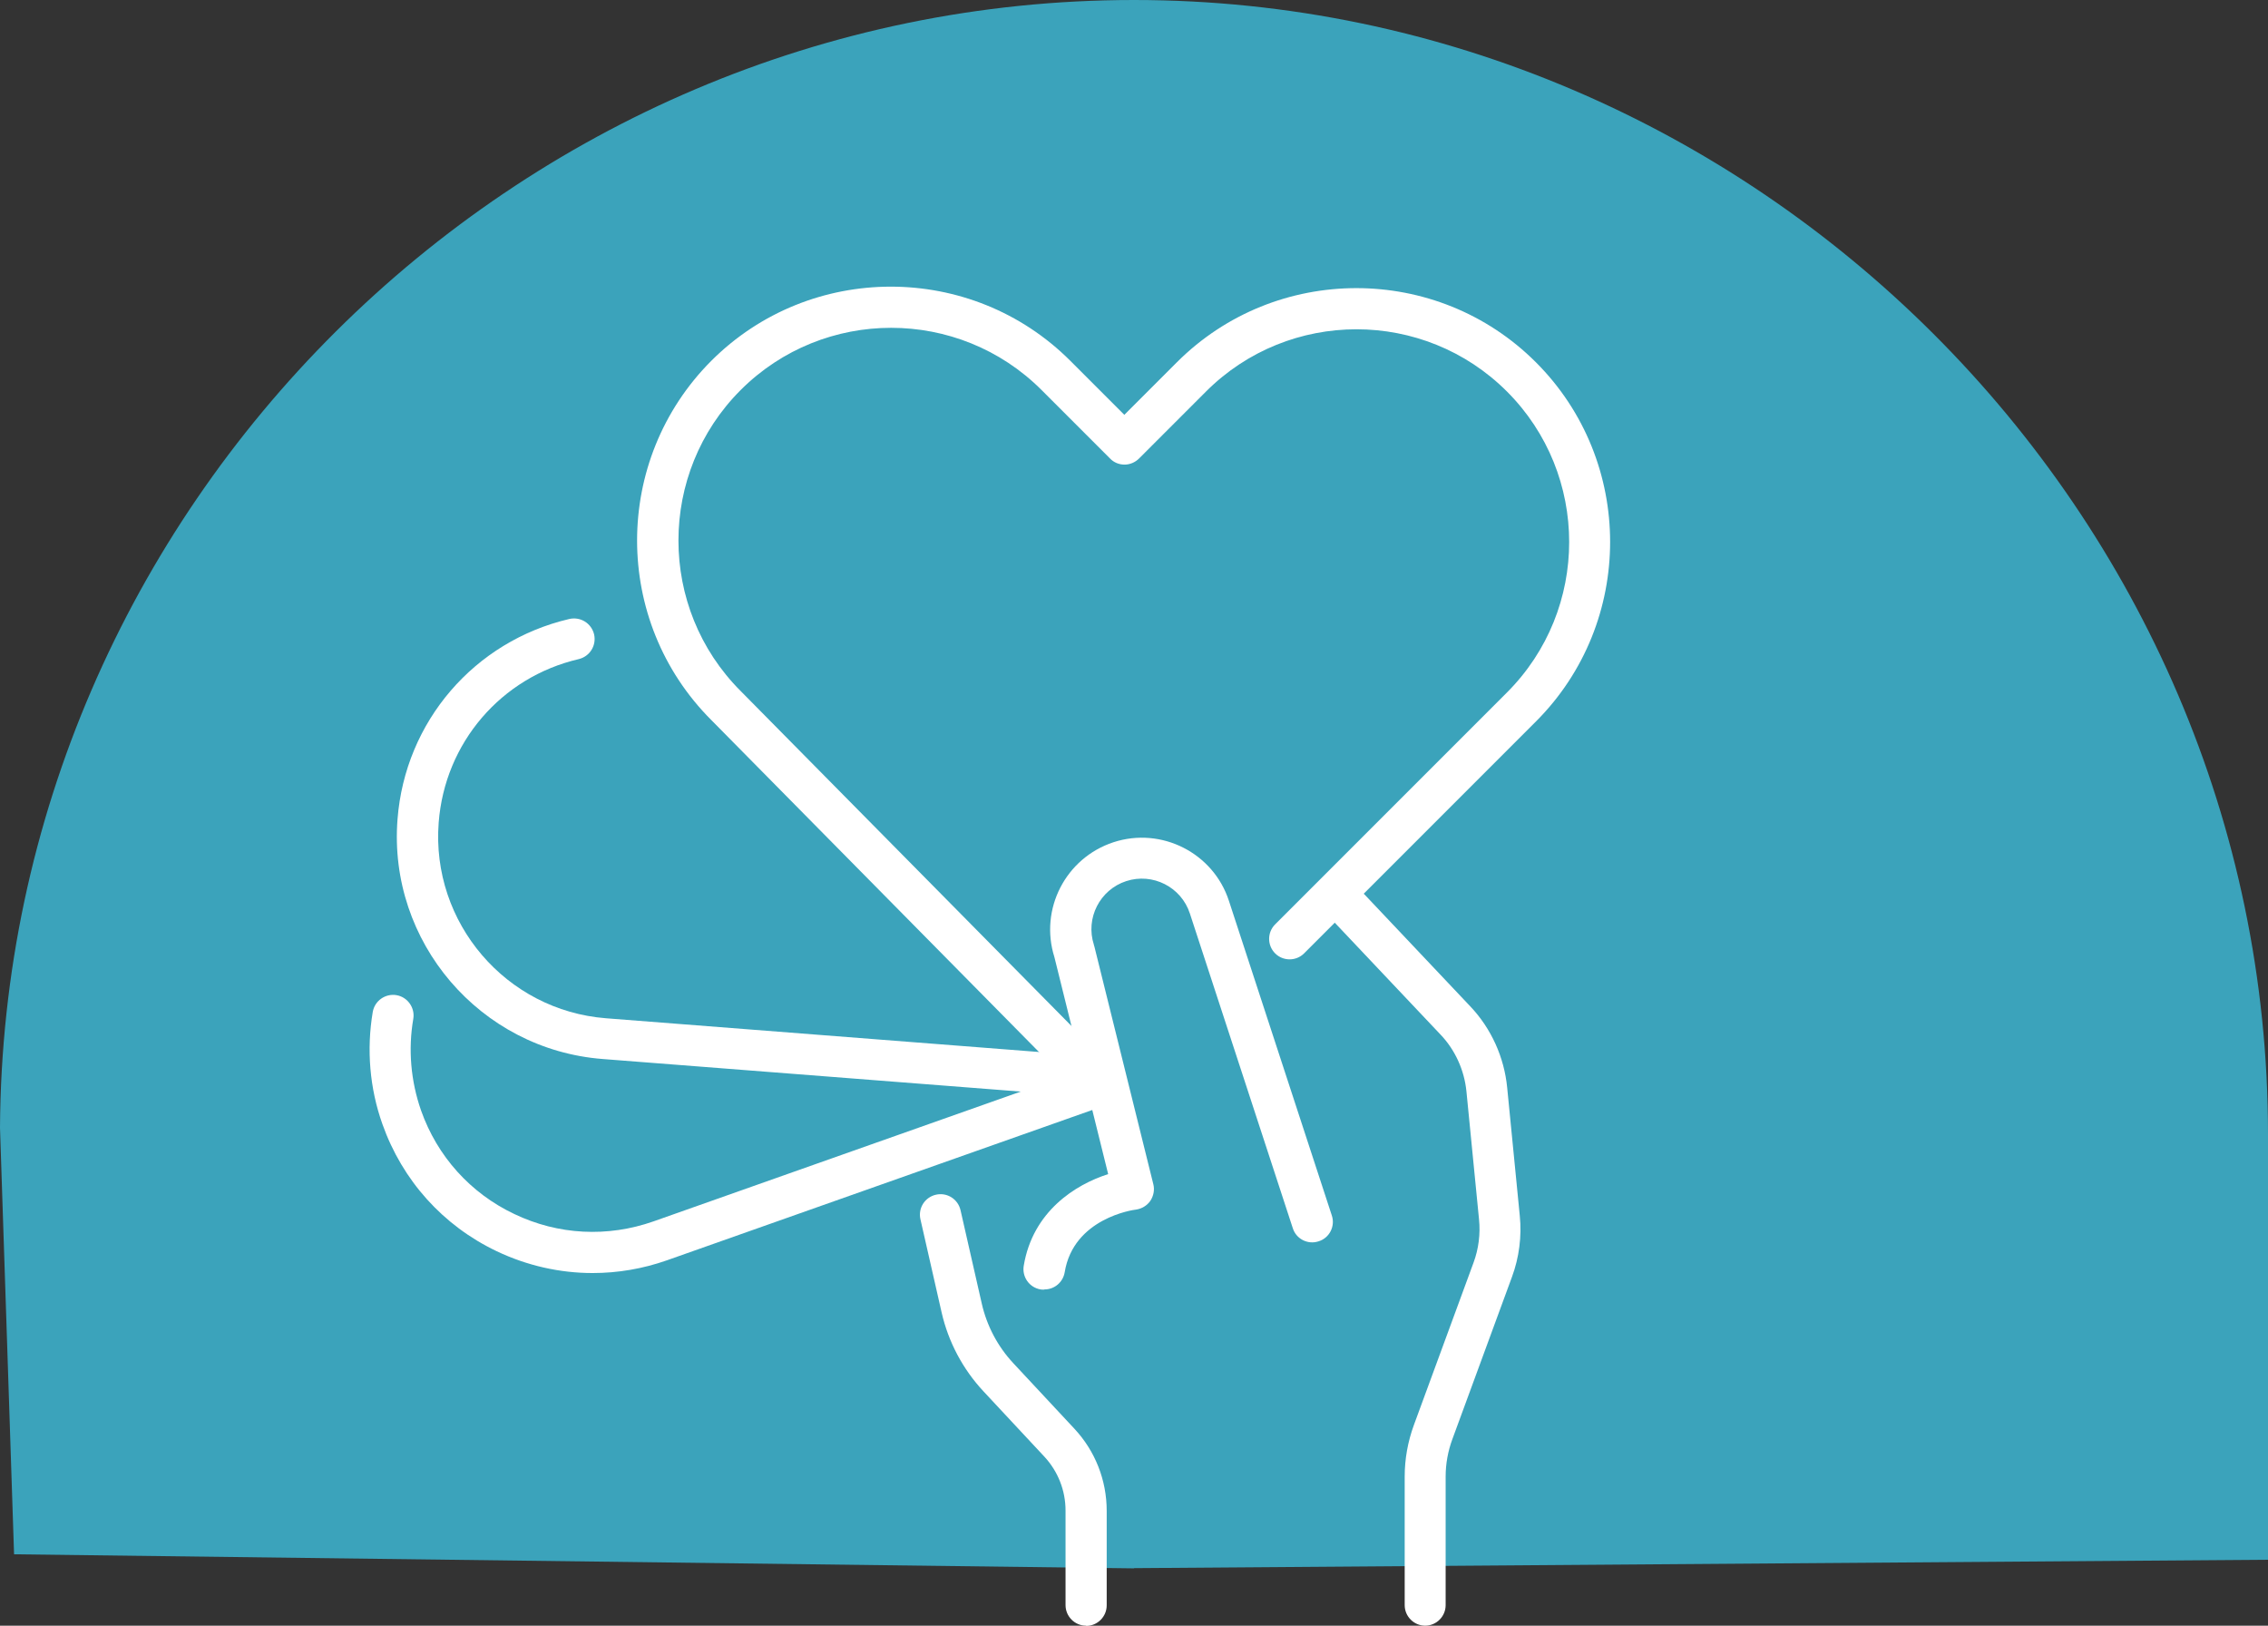 <?xml version="1.0" encoding="UTF-8"?><svg id="Layer_2" xmlns="http://www.w3.org/2000/svg" viewBox="0 0 108 77.4"><rect x="0" y="0" width="108" height="77.4" fill="#333333" stroke="none"/><defs><style>.cls-1{fill:#3ba3bb;}.cls-1,.cls-2{stroke-width:0px;}.cls-2{fill:#fff;}</style></defs><g id="icon"><path class="cls-1" d="m54,74.67l-53.33-.67-.67-20.31C.17,24.18,24.49,0,54,0s54,24.38,54,54v20.26s-54,.4-54,.4Z"/><path class="cls-2" d="m49.71,61.4c-.05,0-.11,0-.16-.01-.53-.09-.89-.59-.8-1.13.43-2.58,2.45-3.86,4.02-4.36l-2.56-10.33c-.72-2.28.53-4.72,2.81-5.47,2.29-.75,4.76.51,5.5,2.79l4.9,14.98c.17.51-.11,1.07-.63,1.23-.51.17-1.07-.11-1.23-.63l-4.9-14.98c-.41-1.26-1.77-1.95-3.03-1.54-1.26.41-1.95,1.77-1.54,3.03,0,.02.01.05.02.07l2.81,11.33c.07.27.01.56-.14.79-.16.23-.41.38-.69.42-.12.01-2.97.41-3.39,2.98-.08.48-.49.82-.96.82Z"/><path class="cls-2" d="m67.87,77.4c-.54,0-.98-.44-.98-.98v-6.12c0-.84.15-1.67.44-2.46l2.84-7.73c.24-.65.33-1.36.26-2.05l-.6-6.1c-.1-1.01-.54-1.98-1.24-2.71l-5.02-5.31c-.37-.39-.35-1.01.04-1.38.39-.37,1.01-.35,1.38.04l5.02,5.31c1,1.05,1.62,2.43,1.76,3.87l.6,6.1c.1.98-.03,1.99-.37,2.91l-2.84,7.73c-.21.57-.32,1.17-.32,1.78v6.12c0,.54-.44.98-.98.98Z"/><path class="cls-2" d="m51.72,77.4c-.54,0-.98-.44-.98-.98v-4.5c0-.96-.36-1.87-1.01-2.57l-2.9-3.11c-.98-1.05-1.67-2.35-1.99-3.75l-1.01-4.44c-.12-.53.21-1.05.74-1.17.53-.12,1.05.21,1.17.74l1.01,4.44c.24,1.06.76,2.05,1.51,2.85l2.9,3.11c.99,1.06,1.54,2.45,1.54,3.91v4.5c0,.54-.44.98-.98.98Z"/><path class="cls-2" d="m52.41,52.64c-.25,0-.5-.1-.7-.29l-17.84-18.07c-4.71-4.71-4.71-12.38,0-17.1,4.71-4.71,12.39-4.71,17.1,0l2.57,2.57,2.5-2.5c4.71-4.71,12.39-4.71,17.1,0,4.71,4.71,4.71,12.39,0,17.1l-11.04,11.04c-.38.38-1,.38-1.38,0-.38-.38-.38-1,0-1.38l11.04-11.04c3.95-3.95,3.95-10.38,0-14.33-3.95-3.95-10.38-3.95-14.33,0l-3.19,3.19c-.18.18-.43.29-.69.29s-.51-.1-.69-.29l-3.26-3.26c-3.95-3.95-10.38-3.95-14.33,0-3.95,3.95-3.95,10.38,0,14.33l17.85,18.07c.38.38.38,1,0,1.38-.19.19-.44.28-.69.28Z"/><path class="cls-2" d="m52.02,52.23s-.05,0-.08,0l-23.24-1.81c-5.84-.45-10.23-5.58-9.77-11.42.36-4.64,3.65-8.47,8.18-9.53.53-.12,1.05.2,1.18.73.12.53-.2,1.05-.73,1.18-3.7.86-6.38,3.99-6.67,7.78-.37,4.77,3.21,8.95,7.97,9.32l23.24,1.81c.54.04.94.51.9,1.05-.04.51-.47.9-.97.9Z"/><path class="cls-2" d="m28.22,60.61c-1.56,0-3.12-.35-4.57-1.04-2.56-1.22-4.49-3.37-5.44-6.05-.61-1.71-.76-3.56-.46-5.34.09-.53.6-.89,1.13-.8.53.09.89.6.8,1.13-.25,1.45-.12,2.96.37,4.36.77,2.18,2.35,3.94,4.44,4.93,2.09,1,4.44,1.12,6.63.35l20.97-7.41c.51-.18,1.07.09,1.25.6.18.51-.09,1.07-.6,1.25l-20.97,7.41c-1.16.41-2.36.61-3.55.61Z"/></g></svg>
